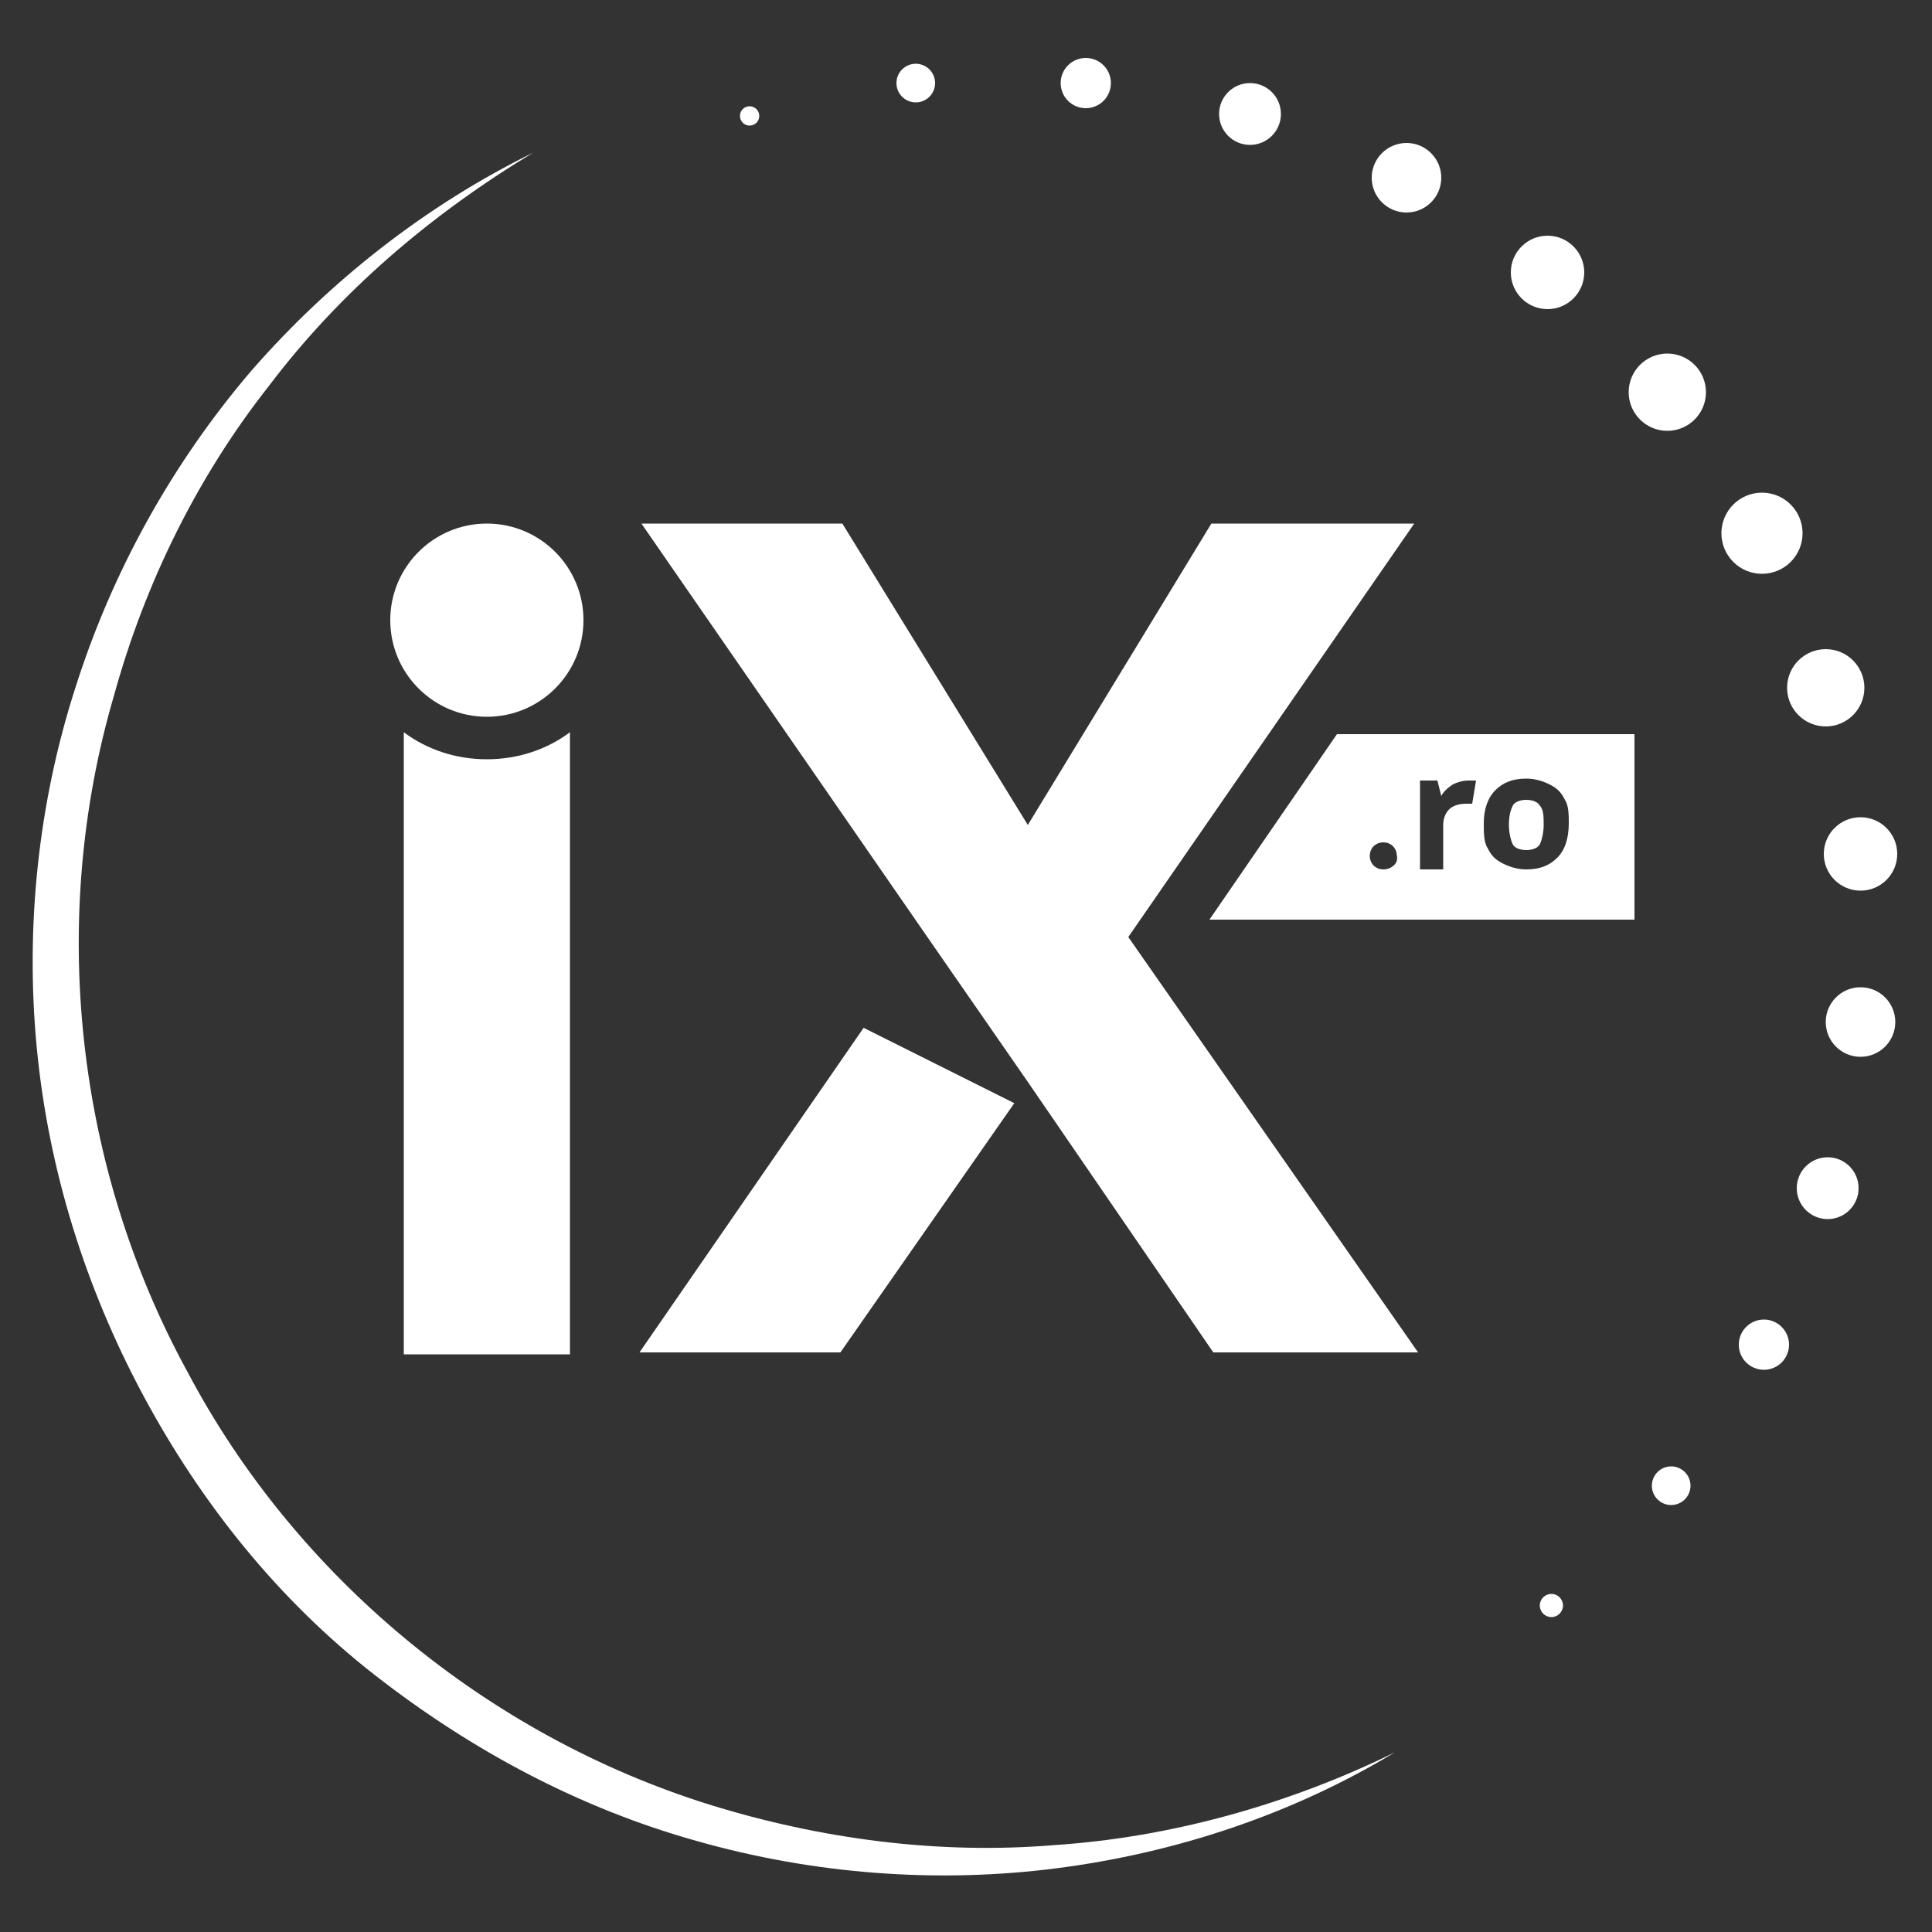 <?xml version="1.0" encoding="utf-8"?>
<!-- Generator: Adobe Illustrator 24.3.0, SVG Export Plug-In . SVG Version: 6.00 Build 0)  -->
<svg version="1.1" id="Layer_1" xmlns="http://www.w3.org/2000/svg" xmlns:xlink="http://www.w3.org/1999/xlink" x="0px" y="0px"
	 viewBox="0 0 100 100" style="enable-background:new 0 0 100 100;" xml:space="preserve">
<rect x="0" y="0" width="100" height="100" fill="#333333" stroke="none"/>
<style type="text/css">
	.st0{fill:#FFFFFF;}
</style>
<g>
	<path class="st0" d="M25.2,39.3c-1.6,0-3.1-0.5-4.3-1.4v32.2h8.6V37.9C28.3,38.8,26.8,39.3,25.2,39.3z"/>
	<path class="st0" d="M58.4,48.5l15,21.5H62.8l-9.6-14L48,48.5L33.2,27.1h10.4l9.6,15.6l9.5-15.6h10.5L58.4,48.5z"/>
	<polygon class="st0" points="33.1,70 44.7,53.2 52.5,57.1 43.5,70 	"/>
	<path class="st0" d="M79,41.4c-0.3,0-0.6,0.1-0.7,0.3s-0.2,0.5-0.2,1c0,0.4,0.1,0.8,0.2,1c0.1,0.2,0.4,0.3,0.7,0.3
		c0.3,0,0.6-0.1,0.7-0.3c0.1-0.2,0.2-0.6,0.2-1c0-0.4,0-0.8-0.2-1C79.6,41.5,79.3,41.4,79,41.4z"/>
	<path class="st0" d="M69.2,38l-6.6,9.6H63h13.1h8.5V38H69.2z M71.6,45c-0.4,0-0.7-0.3-0.7-0.7c0-0.4,0.3-0.7,0.7-0.7
		s0.7,0.3,0.7,0.7C72.4,44.7,72,45,71.6,45z M76.2,41.6c-0.1,0-0.2,0-0.3,0c-0.4,0-0.7,0.1-0.9,0.3c-0.2,0.2-0.3,0.5-0.3,0.8V45
		h-1.2v-4.6h0.9l0.2,0.8h0c0.1-0.2,0.3-0.4,0.6-0.6c0.2-0.1,0.5-0.2,0.8-0.2c0.1,0,0.3,0,0.4,0L76.2,41.6z M80.6,44.4
		c-0.4,0.4-0.9,0.6-1.6,0.6c-0.4,0-0.8-0.1-1.2-0.3s-0.6-0.4-0.8-0.8c-0.2-0.3-0.2-0.8-0.2-1.3c0-0.7,0.2-1.3,0.6-1.7
		c0.4-0.4,0.9-0.6,1.6-0.6c0.4,0,0.8,0.1,1.2,0.3s0.6,0.4,0.8,0.8c0.2,0.3,0.2,0.8,0.2,1.2C81.2,43.4,81,44,80.6,44.4z"/>
	<circle class="st0" cx="25.2" cy="32.1" r="5"/>
	<path class="st0" d="M72.2,90.7c-5.3,3.2-11.3,5.2-17.5,6c-6.2,0.8-12.6,0.3-18.6-1.4c-6.1-1.7-11.7-4.7-16.7-8.6s-9-8.9-12-14.5
		c-3-5.6-4.9-11.7-5.5-18c-0.6-6.3,0.1-12.7,2-18.6c1.9-6,5-11.6,9.1-16.4c4.1-4.7,9.1-8.6,14.6-11.3c-5.3,3.2-10,7.2-13.7,12.1
		C10.2,24.7,7.5,30.2,5.9,36C2.5,47.6,3.9,60.4,9.7,71c5.6,10.6,15.5,18.8,27,22.4c5.8,1.8,11.9,2.6,17.9,2.1
		C60.6,95.1,66.7,93.4,72.2,90.7z"/>
	<path class="st0" d="M30.7,9.4"/>
	<circle class="st0" cx="38.8" cy="6" r="0.5"/>
	<circle class="st0" cx="47.4" cy="4.3" r="1"/>
	<circle class="st0" cx="56.2" cy="4.3" r="1.3"/>
	<circle class="st0" cx="64.7" cy="5.9" r="1.6"/>
	<circle class="st0" cx="72.8" cy="9.2" r="1.8"/>
	<circle class="st0" cx="80.1" cy="14.1" r="1.9"/>
	<circle class="st0" cx="86.3" cy="20.3" r="2"/>
	<circle class="st0" cx="91.2" cy="27.6" r="2.1"/>
	<circle class="st0" cx="94.5" cy="35.6" r="2"/>
	<circle class="st0" cx="96.3" cy="44.2" r="1.9"/>
	<circle class="st0" cx="96.3" cy="52.9" r="1.8"/>
	<circle class="st0" cx="94.6" cy="61.5" r="1.6"/>
	<circle class="st0" cx="91.3" cy="69.6" r="1.3"/>
	<circle class="st0" cx="86.5" cy="76.9" r="1"/>
	<circle class="st0" cx="80.3" cy="83.1" r="0.6"/>
	<path class="st0" d="M73,88"/>
</g>
</svg>
